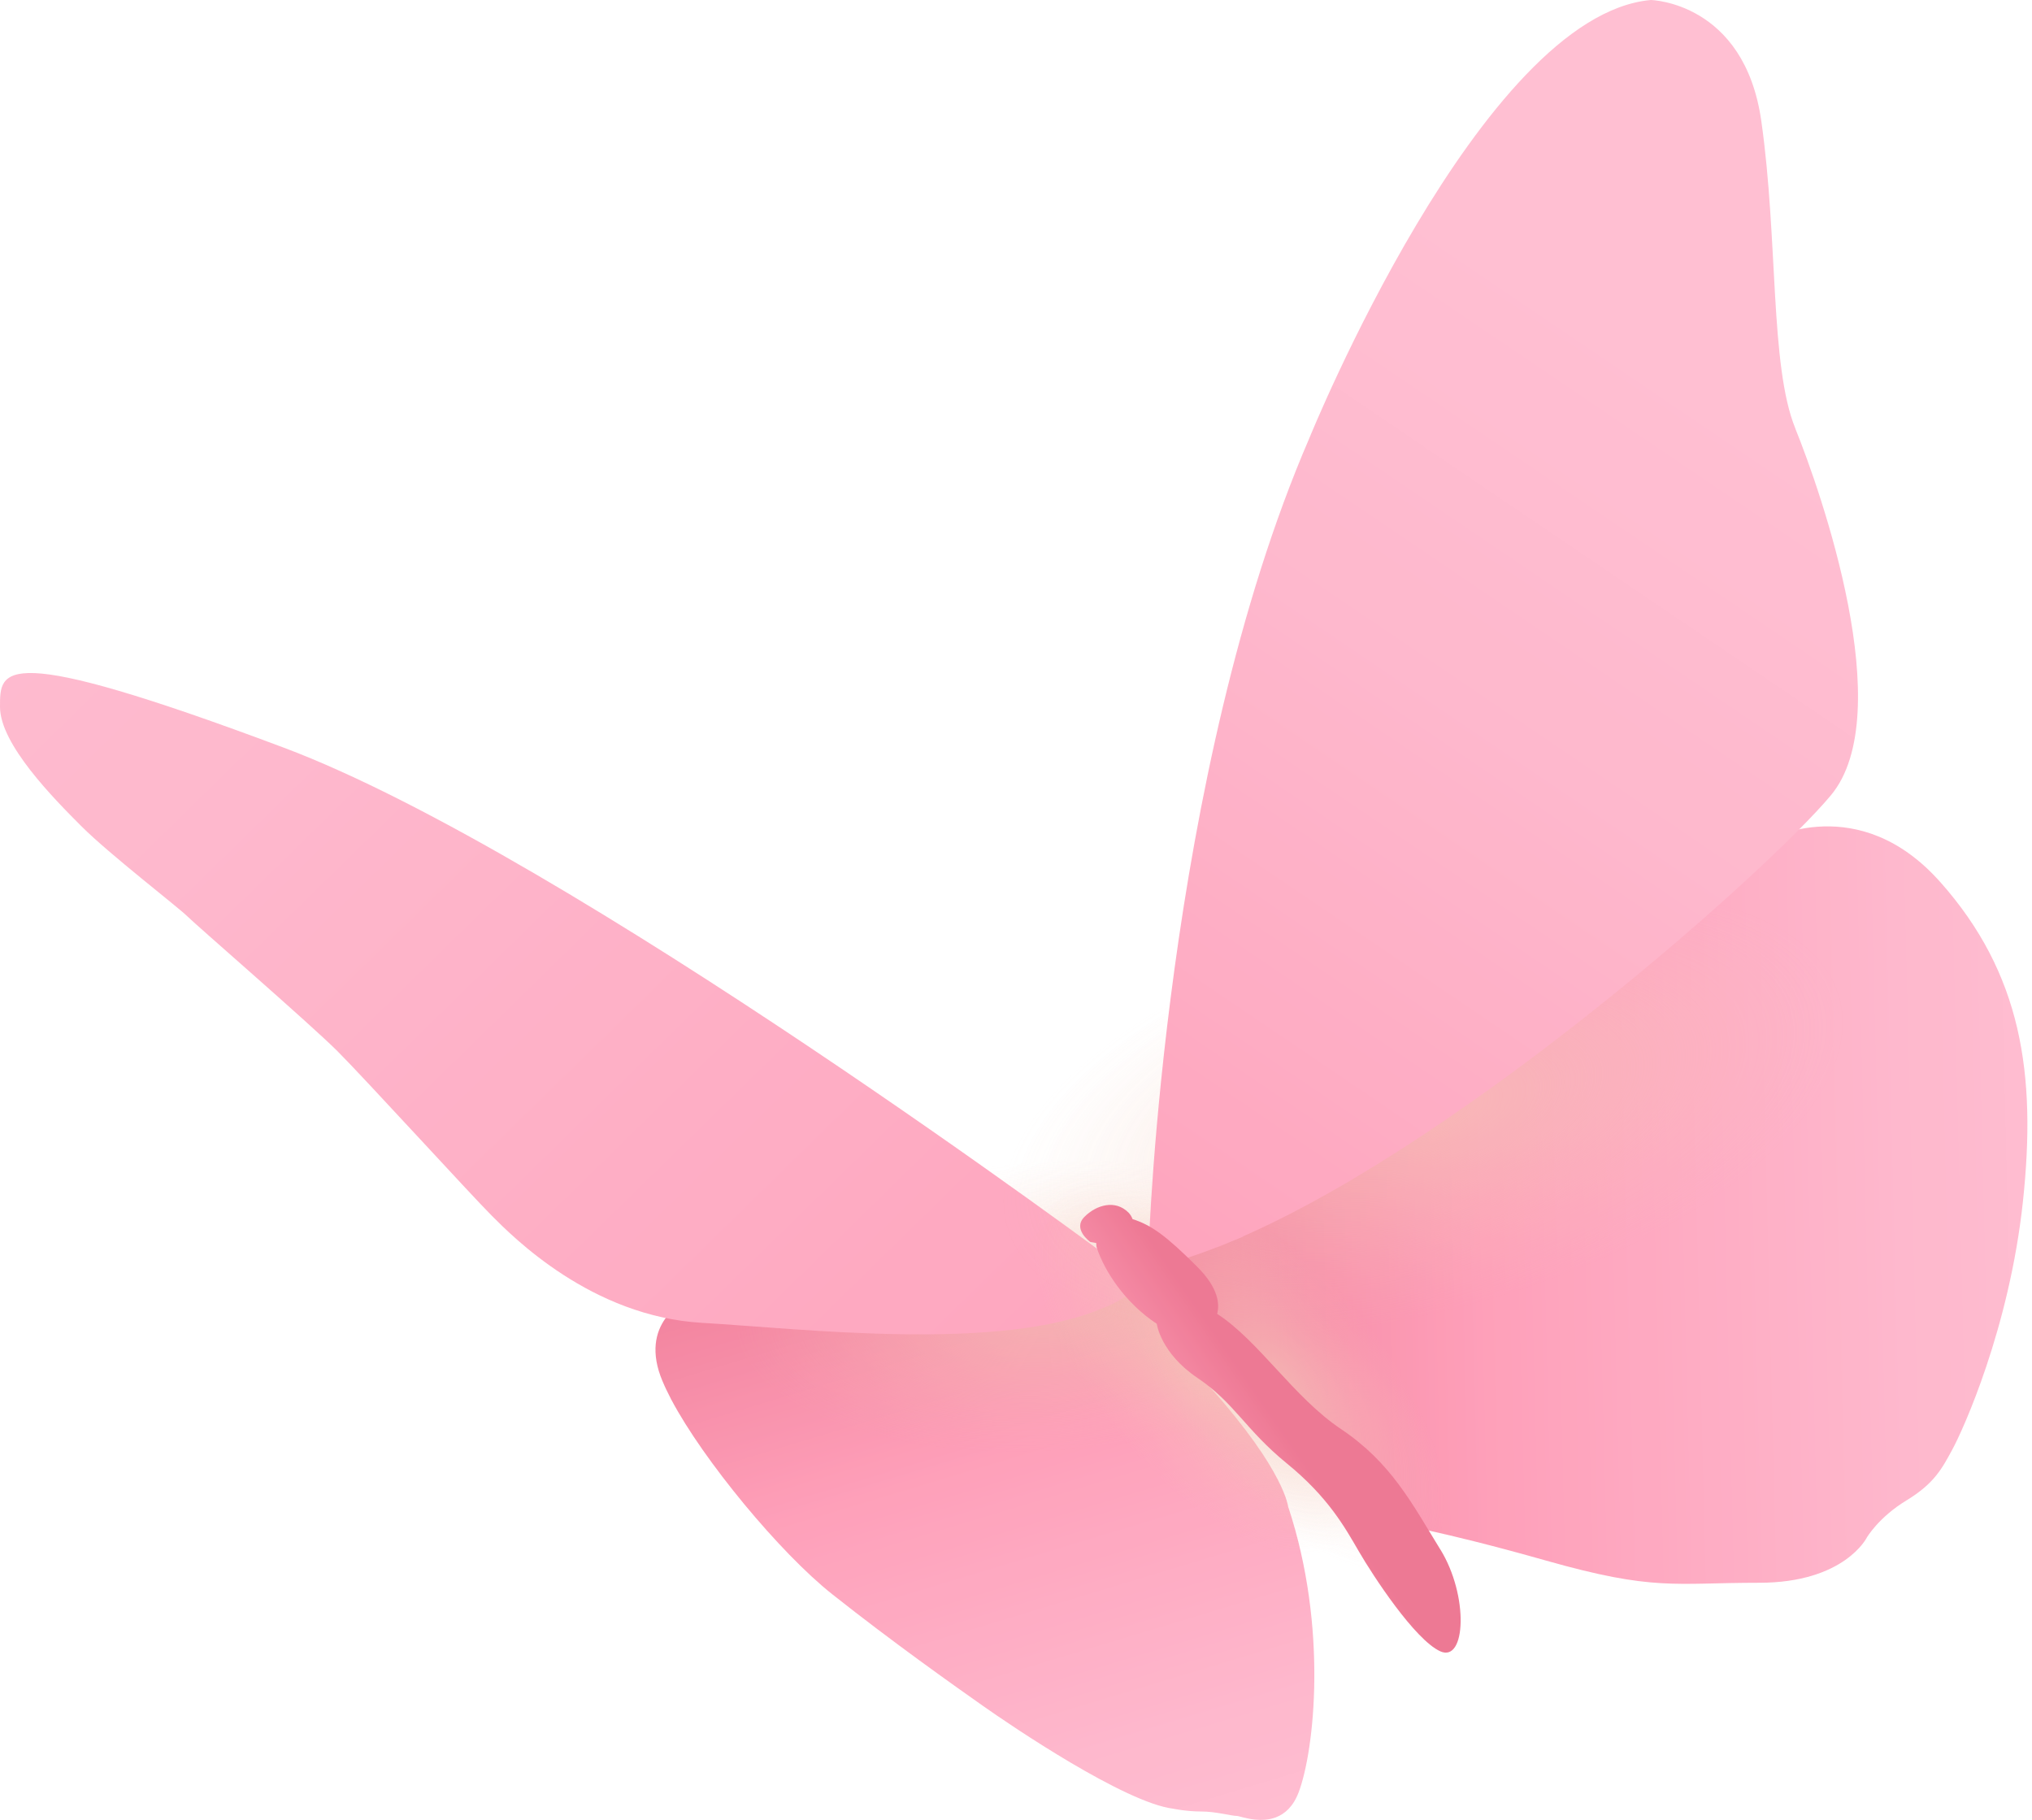 <?xml version="1.0" encoding="UTF-8"?> <svg xmlns="http://www.w3.org/2000/svg" width="316" height="283" viewBox="0 0 316 283" fill="none"><g opacity="0.8"><path d="M200.345 234.436C200.345 234.436 199.95 228.885 188.258 215.807L175.181 198.564L159.13 195.389L134.755 196.582L107.609 201.731C107.609 201.731 99.882 204.704 102.46 213.221C102.609 213.706 102.803 214.227 103.026 214.771C103.026 214.786 103.041 214.801 103.049 214.808C103.377 215.613 103.801 216.492 104.278 217.409C104.316 217.484 104.338 217.543 104.375 217.625C104.375 217.625 104.39 217.633 104.397 217.64C109.368 227.051 121.32 241.493 129.42 247.901C138.928 255.435 148.377 262.104 152.87 265.271C157.364 268.445 174.935 280.331 182.461 281.255C182.461 281.255 184.51 281.687 186.79 281.687C189.07 281.687 191.544 282.38 192.342 282.38C192.64 282.38 193.735 282.79 195.121 282.946C195.121 282.946 195.129 282.946 195.136 282.946C195.62 282.998 196.142 283.021 196.679 282.976C196.723 282.976 196.761 282.969 196.805 282.961C197.319 282.916 197.834 282.805 198.348 282.618C198.378 282.611 198.407 282.611 198.437 282.596C198.437 282.596 198.437 282.596 198.43 282.589C199.801 282.059 201.105 280.942 201.954 278.706C204.428 272.164 206.515 253.043 200.367 234.414L200.345 234.436Z" fill="url(#paint0_linear_6_69)"></path><path style="mix-blend-mode:multiply" opacity="0.6" d="M160.605 176.485C193.989 174.316 221.865 184.98 222.856 200.293C223.847 215.613 197.595 229.786 164.204 231.955C130.821 234.123 102.944 223.46 101.953 208.147C100.962 192.826 127.214 178.653 160.605 176.485Z" fill="url(#paint1_radial_6_69)"></path><path d="M175.501 201.202C175.866 200.948 176.283 200.732 176.619 200.457L173.862 196.582C173.862 196.582 88.518 132.907 44.129 116.26C-0.261 99.614 3.5181e-05 104.107 3.5181e-05 109.919C3.5181e-05 115.731 8.368 124.189 12.683 128.504C16.997 132.818 27.742 141.097 29.128 142.483C30.515 143.869 48.354 159.324 52.512 163.489C56.67 167.647 73.22 185.784 76.491 189.056C79.762 192.327 91.946 204.711 109.189 205.703C124.621 206.589 155.65 210.323 171.626 203.348C171.88 203.266 173.556 202.685 175.538 201.246L175.501 201.209V201.202Z" fill="url(#paint2_linear_6_69)"></path><path style="mix-blend-mode:multiply" opacity="0.6" d="M200.3 198.139C215.457 216.895 220.77 237.737 212.163 244.697C203.557 251.657 184.294 242.081 169.137 223.326C153.981 204.57 148.668 183.72 157.274 176.768C165.881 169.815 185.144 179.383 200.308 198.139H200.3Z" fill="url(#paint3_radial_6_69)"></path><path d="M301.709 137.133C289.027 122.863 274.958 130.59 274.958 130.59L240.74 138.846L182.878 189.443L181.03 199.354L216.433 236.873C216.433 236.873 223.698 237.931 240.479 242.685C257.26 247.439 260.293 246.12 273.572 246.12C286.851 246.12 290.316 239.086 290.316 239.086C290.316 239.086 292.134 235.949 296.493 233.303C300.852 230.658 302.045 228.281 303.624 225.375C305.212 222.469 312.477 206.612 314.593 186.798C316.709 166.984 314.392 151.395 301.709 137.125V137.133Z" fill="url(#paint4_linear_6_69)"></path><path style="mix-blend-mode:multiply" opacity="0.6" d="M210.471 137.796C254.66 125.709 294.98 132.341 300.525 152.617C306.069 172.893 274.742 199.123 230.554 211.209C186.365 223.296 146.052 216.664 140.501 196.388C134.957 176.112 166.283 149.882 210.471 137.796Z" fill="url(#paint5_radial_6_69)"></path><path style="mix-blend-mode:multiply" opacity="0.6" d="M213.139 200.695C228.296 219.451 233.609 240.293 225.002 247.253C216.396 254.205 197.133 244.637 181.977 225.882C166.82 207.126 161.507 186.276 170.114 179.324C178.72 172.371 197.983 181.939 213.139 200.695Z" fill="url(#paint6_radial_6_69)"></path><path d="M279.183 66.588C275.219 56.811 276.538 37.258 273.9 18.786C271.254 0.306 256.724 0 256.724 0C230.3 2.377 203.616 68.138 203.616 68.138C181.023 120.419 178.646 193.81 178.646 193.81L181.418 196.582C183.146 196.112 184.935 195.524 186.753 194.868L186.738 194.898C186.76 194.89 186.82 194.845 186.85 194.838C187.64 194.555 188.437 194.257 189.249 193.944L189.517 193.854L191.865 192.893C191.924 192.863 191.991 192.841 192.051 192.819L193.243 192.327C193.281 192.282 193.288 192.282 193.318 192.252C228.743 176.641 275.263 135.016 284.727 123.667C295.293 110.985 283.14 76.372 279.176 66.595L279.183 66.588Z" fill="url(#paint7_linear_6_69)"></path><path d="M223.981 240.934C219.525 233.698 216.351 227.461 208.527 222.208C201.172 217.275 195.814 208.556 189.279 204.302C189.674 202.819 189.518 200.33 186.231 197.036C181.403 192.208 179.093 190.516 176.127 189.57C175.985 189.205 175.799 188.862 175.486 188.549C173.474 186.537 170.553 187.304 168.645 189.219C166.73 191.135 169.562 193.132 169.562 193.132L170.479 193.288C170.493 193.541 170.479 193.78 170.575 194.063C171.768 197.632 174.935 202.588 179.89 205.852C179.89 205.852 180.486 210.412 186.231 214.272C191.977 218.139 193.661 222.297 200.106 227.551C206.545 232.804 209.123 237.461 211.306 241.224C213.489 244.988 220.025 254.995 223.989 256.783C227.953 258.564 228.445 248.162 223.989 240.934H223.981Z" fill="url(#paint8_linear_6_69)"></path></g><defs><linearGradient id="paint0_linear_6_69" x1="173.556" y1="296.993" x2="135.963" y2="172.647" gradientUnits="userSpaceOnUse"><stop stop-color="#FFAFC7"></stop><stop offset="0.19" stop-color="#FEA6C0"></stop><stop offset="0.49" stop-color="#FE8EAD"></stop><stop offset="0.56" stop-color="#FE88A8"></stop><stop offset="0.96" stop-color="#E95779"></stop></linearGradient><radialGradient id="paint1_radial_6_69" cx="0" cy="0" r="1" gradientUnits="userSpaceOnUse" gradientTransform="translate(163.35 203.089) rotate(-93.71) scale(27.861 60.788)"><stop offset="0.02" stop-color="#F1BAA5"></stop><stop offset="0.16" stop-color="#F1BAA5" stop-opacity="0.79"></stop><stop offset="0.39" stop-color="#F1BAA5" stop-opacity="0.46"></stop><stop offset="0.59" stop-color="#F1BAA5" stop-opacity="0.21"></stop><stop offset="0.74" stop-color="#F1BAA5" stop-opacity="0.06"></stop><stop offset="0.81" stop-color="#F1BAA5" stop-opacity="0"></stop></radialGradient><linearGradient id="paint2_linear_6_69" x1="-24.844" y1="41.759" x2="356.874" y2="432.15" gradientUnits="userSpaceOnUse"><stop stop-color="#FFAFC7"></stop><stop offset="0.19" stop-color="#FEA6C0"></stop><stop offset="0.49" stop-color="#FE8EAD"></stop><stop offset="0.56" stop-color="#FE88A8"></stop><stop offset="0.96" stop-color="#E95779"></stop></linearGradient><radialGradient id="paint3_radial_6_69" cx="0" cy="0" r="1" gradientUnits="userSpaceOnUse" gradientTransform="translate(186.222 212.359) rotate(-38.93) scale(20.082 43.816)"><stop offset="0.02" stop-color="#F1BAA5"></stop><stop offset="0.16" stop-color="#F1BAA5" stop-opacity="0.79"></stop><stop offset="0.39" stop-color="#F1BAA5" stop-opacity="0.46"></stop><stop offset="0.59" stop-color="#F1BAA5" stop-opacity="0.21"></stop><stop offset="0.74" stop-color="#F1BAA5" stop-opacity="0.06"></stop><stop offset="0.81" stop-color="#F1BAA5" stop-opacity="0"></stop></radialGradient><linearGradient id="paint4_linear_6_69" x1="328.796" y1="186.075" x2="153.839" y2="190.419" gradientUnits="userSpaceOnUse"><stop stop-color="#FFAFC7"></stop><stop offset="0.19" stop-color="#FEA6C0"></stop><stop offset="0.49" stop-color="#FE8EAD"></stop><stop offset="0.56" stop-color="#FE88A8"></stop><stop offset="0.96" stop-color="#E95779"></stop></linearGradient><radialGradient id="paint5_radial_6_69" cx="0" cy="0" r="1" gradientUnits="userSpaceOnUse" gradientTransform="translate(221.314 172.9) rotate(-105.29) scale(38.148 83.232)"><stop offset="0.02" stop-color="#F1BAA5"></stop><stop offset="0.16" stop-color="#F1BAA5" stop-opacity="0.79"></stop><stop offset="0.39" stop-color="#F1BAA5" stop-opacity="0.46"></stop><stop offset="0.59" stop-color="#F1BAA5" stop-opacity="0.21"></stop><stop offset="0.74" stop-color="#F1BAA5" stop-opacity="0.06"></stop><stop offset="0.81" stop-color="#F1BAA5" stop-opacity="0"></stop></radialGradient><radialGradient id="paint6_radial_6_69" cx="0" cy="0" r="1" gradientUnits="userSpaceOnUse" gradientTransform="translate(199.102 214.933) rotate(-38.93) scale(20.082 43.816)"><stop offset="0.02" stop-color="#F1BAA5"></stop><stop offset="0.16" stop-color="#F1BAA5" stop-opacity="0.79"></stop><stop offset="0.39" stop-color="#F1BAA5" stop-opacity="0.46"></stop><stop offset="0.59" stop-color="#F1BAA5" stop-opacity="0.21"></stop><stop offset="0.74" stop-color="#F1BAA5" stop-opacity="0.06"></stop><stop offset="0.81" stop-color="#F1BAA5" stop-opacity="0"></stop></radialGradient><linearGradient id="paint7_linear_6_69" x1="264.228" y1="61.759" x2="84.941" y2="326.359" gradientUnits="userSpaceOnUse"><stop stop-color="#FFAFC7"></stop><stop offset="0.19" stop-color="#FEA6C0"></stop><stop offset="0.49" stop-color="#FE8EAD"></stop><stop offset="0.56" stop-color="#FE88A8"></stop><stop offset="0.96" stop-color="#E95779"></stop></linearGradient><linearGradient id="paint8_linear_6_69" x1="158.839" y1="249.332" x2="200.77" y2="220.419" gradientUnits="userSpaceOnUse"><stop stop-color="#FFAFC7"></stop><stop offset="0.19" stop-color="#FEA6C0"></stop><stop offset="0.49" stop-color="#FE8EAD"></stop><stop offset="0.56" stop-color="#FE88A8"></stop><stop offset="0.96" stop-color="#E95779"></stop></linearGradient></defs></svg> 
